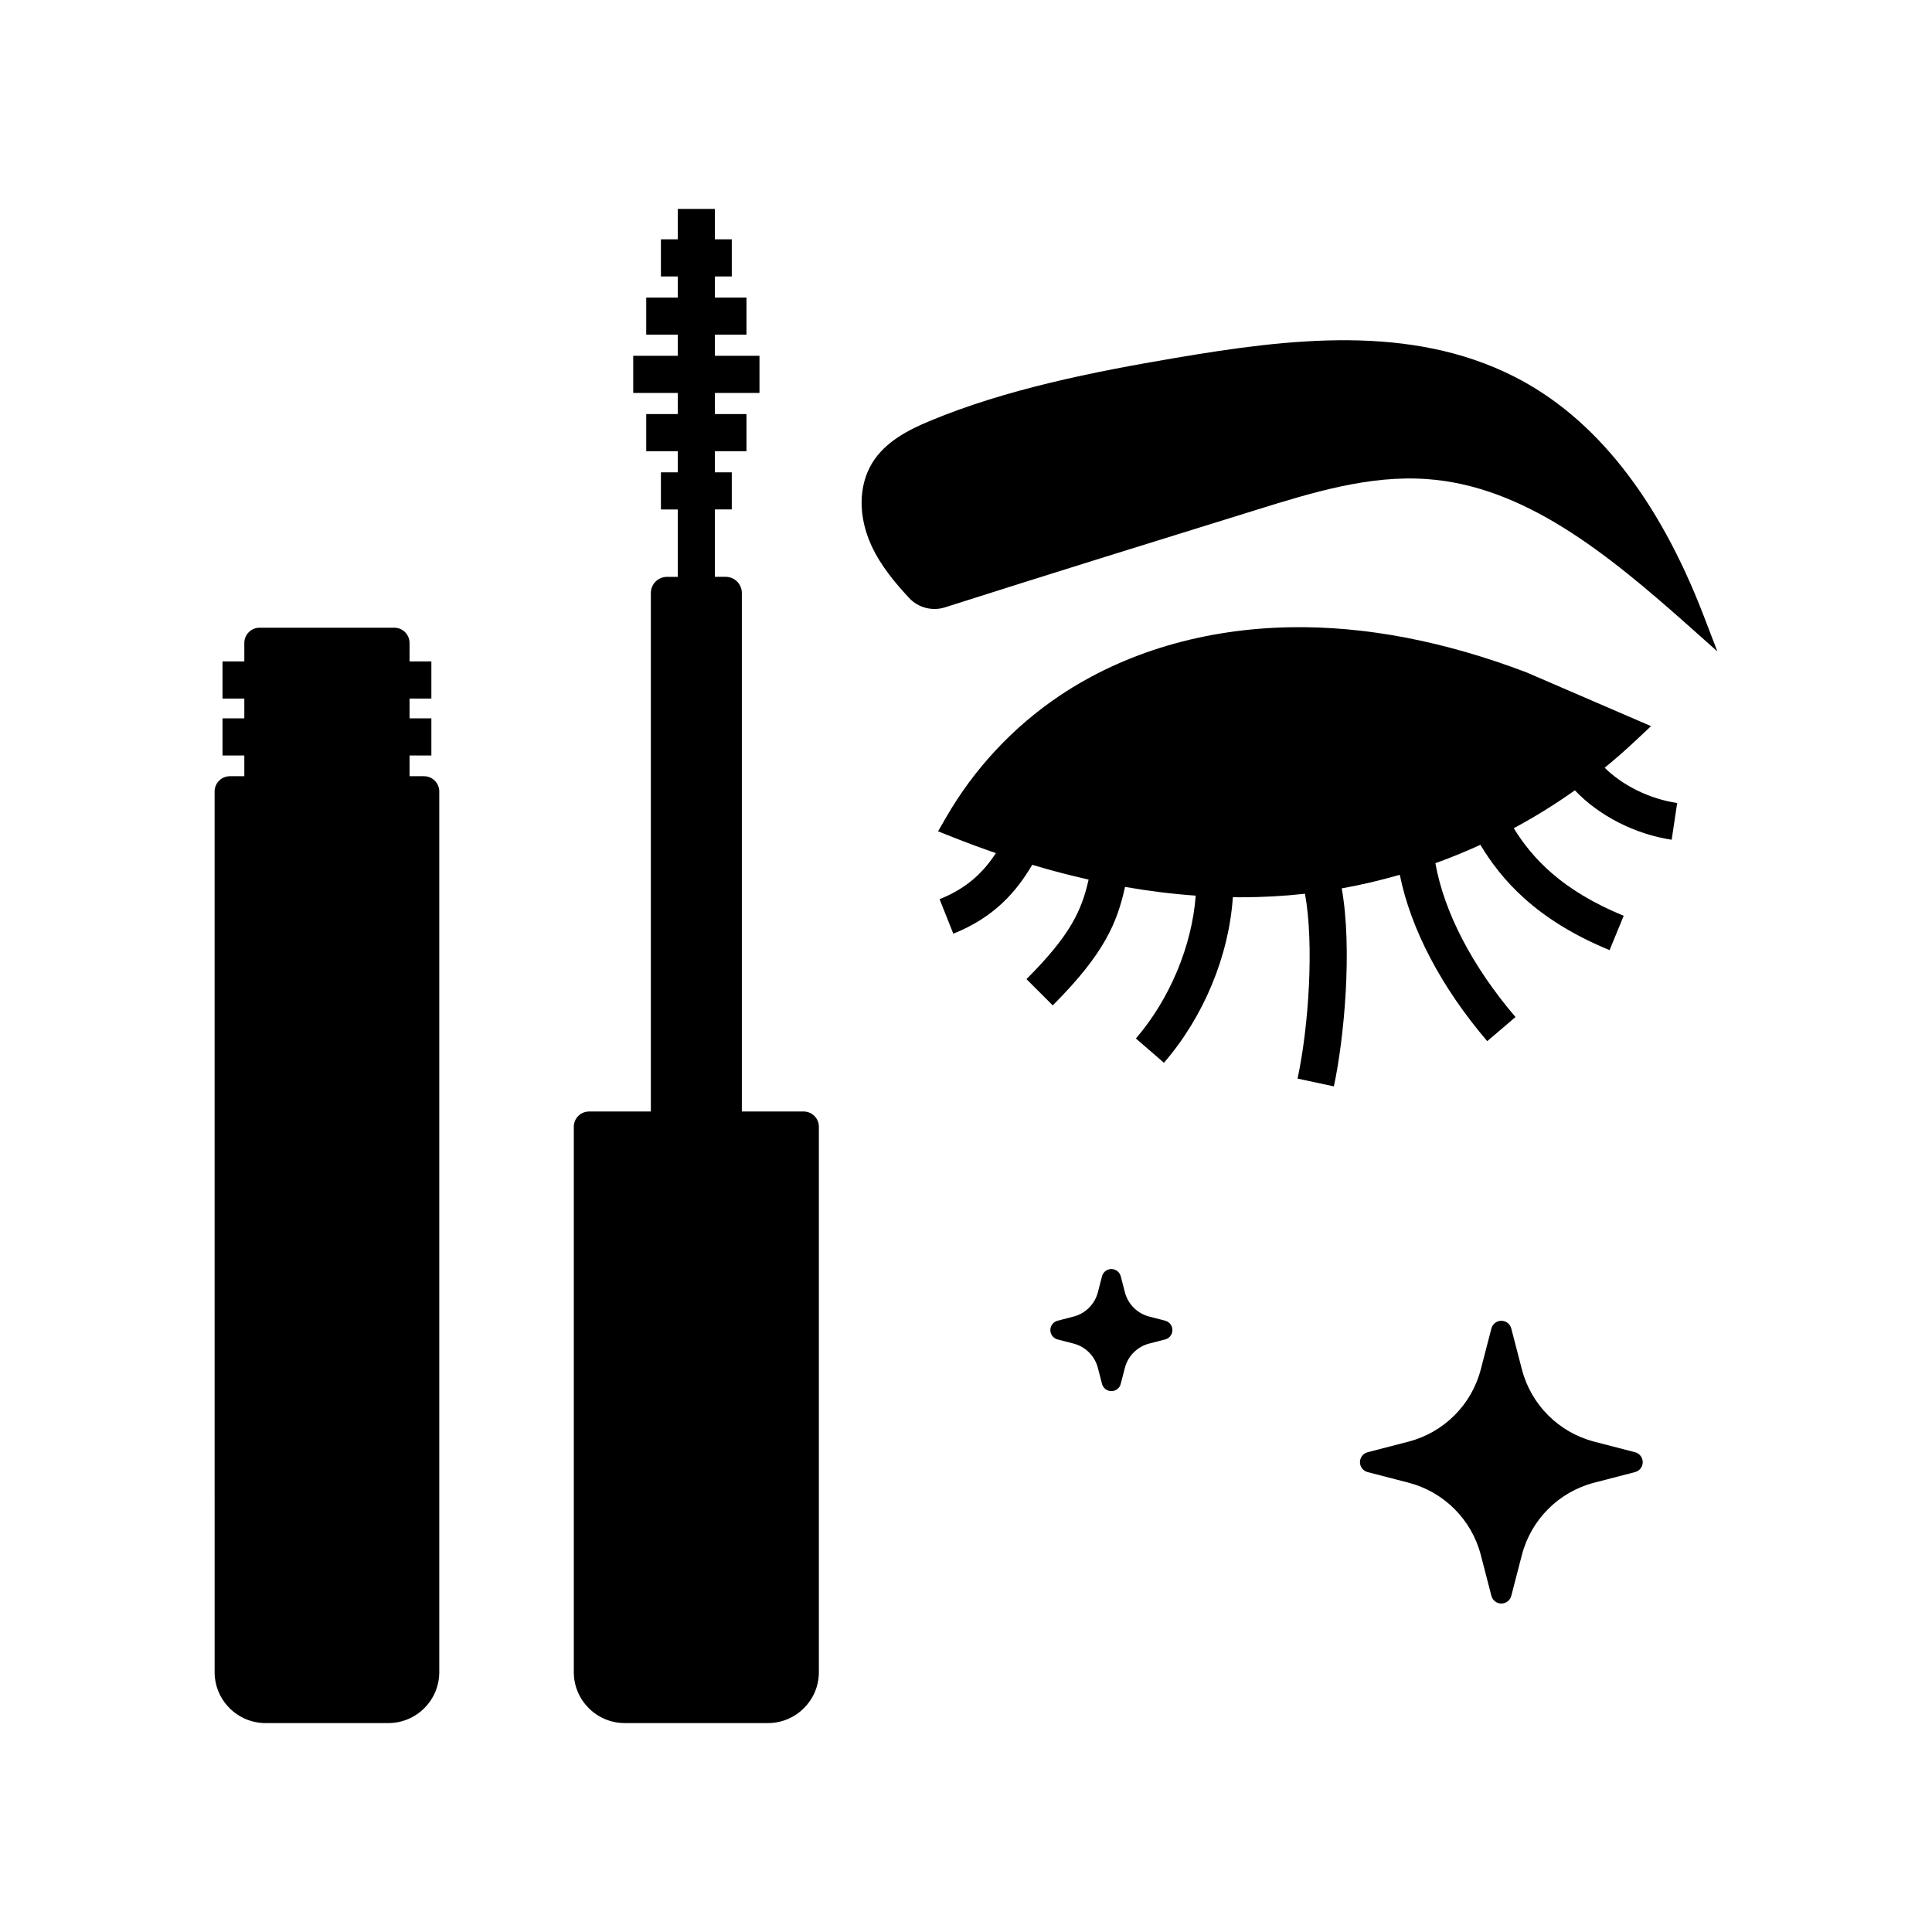 <?xml version="1.0" encoding="UTF-8"?>
<!-- Uploaded to: SVG Find, www.svgrepo.com, Generator: SVG Find Mixer Tools -->
<svg fill="#000000" width="800px" height="800px" version="1.1" viewBox="144 144 512 512" xmlns="http://www.w3.org/2000/svg">
 <g>
  <path d="m579.34 531.49c0 1.234-0.836 2.316-2.035 2.629l-10.832 2.809c-9.383 2.434-16.727 9.777-19.16 19.164l-2.809 10.832c-0.309 1.195-1.391 2.031-2.633 2.031-1.238 0-2.32-0.836-2.633-2.031l-2.809-10.832c-2.43-9.387-9.77-16.727-19.16-19.164l-10.832-2.809c-1.199-0.309-2.035-1.391-2.035-2.629 0-1.238 0.836-2.32 2.035-2.633l10.832-2.809c9.387-2.434 16.727-9.777 19.16-19.164l2.809-10.828c0.309-1.199 1.391-2.035 2.633-2.035 1.238 0 2.32 0.836 2.633 2.035l2.809 10.828c2.43 9.387 9.777 16.727 19.16 19.164l10.832 2.809c1.191 0.309 2.035 1.391 2.035 2.633z"/>
  <path d="m599.12 316.63-7.559-6.727c-21.895-19.469-43.672-37.102-69.387-38.941-15.363-1.102-30.453 3.578-45.051 8.102-27.32 8.473-55.57 17.234-82.715 25.895-3.352 1.066-7.07 0.094-9.473-2.488-3.508-3.773-7.434-8.363-9.949-13.789-3.606-7.766-3.527-16.016 0.203-22.062 3.457-5.598 9.617-8.727 15.188-11.047 20.246-8.438 43.324-13.031 65.254-16.742 30.262-5.121 62.109-8.961 89.629 4.961 21.312 10.785 38.215 32.113 50.234 63.395z"/>
  <path d="m577.45 340.28 4.094-3.848-32.875-14.188-0.152-0.062c-21.73-8.266-42.754-12.297-62.473-11.957-22.914 0.383-44.074 6.652-61.195 18.125-12.316 8.25-22.73 19.41-30.121 32.262l-2.125 3.699 3.965 1.57c3.809 1.512 7.59 2.914 11.352 4.203-3.102 4.766-7.387 9.211-14.922 12.207l3.637 9.145c10.855-4.316 16.703-11.109 20.914-18.254 5.031 1.512 10.016 2.812 14.945 3.922-1.836 8.09-4.68 14.582-16.469 26.371l6.961 6.961c13.809-13.816 17.086-22.031 19.16-31.395 6.336 1.105 12.582 1.879 18.727 2.312-0.969 13.254-6.883 27.477-15.855 37.852l7.438 6.441c10.535-12.172 17.219-28.336 18.262-43.875 0.668 0.012 1.34 0.016 2.008 0.016 5.801 0 11.504-0.309 17.105-0.934 2.445 13.328 1.004 35.152-1.965 48.988l9.625 2.062c2.723-12.715 4.941-36.395 2.082-52.473 5.188-0.93 10.32-2.137 15.387-3.602 2.898 14.363 10.965 29.785 23.172 44.09l7.488-6.391c-11.473-13.445-18.898-27.754-21.23-40.766 4.043-1.457 8.023-3.086 11.93-4.875 5.477 9.105 14.602 19.836 34.234 27.906l3.742-9.098c-16.52-6.789-24.254-15.312-29.137-23.203 5.606-3.012 11.016-6.367 16.203-10.043 6.316 6.695 15.887 11.621 25.648 13.094l1.461-9.73c-7.293-1.094-14.391-4.594-19.219-9.352 2.816-2.305 5.551-4.695 8.199-7.184z"/>
  <path d="m260.41 353.75v233.39c0 7.438-6.055 13.492-13.496 13.492h-32.539c-7.445 0-13.496-6.051-13.496-13.492l-0.004-233.39c0-2.231 1.812-4.043 4.039-4.043h3.832v-5.492h-5.781v-9.84h5.781v-5.25h-5.781v-9.84h5.781v-4.894c0-2.231 1.812-4.043 4.039-4.043h35.711c2.223 0 4.039 1.816 4.039 4.043v4.894h5.781v9.84h-5.781v5.25h5.781v9.84h-5.781v5.492h3.832c2.227 0 4.043 1.816 4.043 4.043z"/>
  <path d="m454.7 496.48c0.004 1.168-0.781 2.188-1.914 2.484l-4.246 1.098c-3.152 0.816-5.617 3.285-6.434 6.434l-1.102 4.246c-0.285 1.125-1.309 1.918-2.477 1.918-1.172 0-2.195-0.793-2.484-1.922l-1.098-4.242c-0.816-3.148-3.281-5.617-6.434-6.434l-4.242-1.098c-1.137-0.297-1.922-1.32-1.918-2.484 0-1.168 0.789-2.184 1.918-2.477l4.242-1.102c3.152-0.816 5.617-3.281 6.434-6.434l1.102-4.242c0.285-1.125 1.309-1.918 2.481-1.918 1.168 0 2.188 0.793 2.481 1.922l1.098 4.234c0.816 3.152 3.281 5.617 6.434 6.434l4.242 1.102c1.125 0.293 1.918 1.312 1.918 2.481z"/>
  <path d="m361.01 442.6v144.54c0 7.438-6.051 13.492-13.496 13.492h-37.953c-7.438 0-13.496-6.051-13.496-13.492v-144.54c0-2.231 1.816-4.039 4.043-4.039h16.375v-137.41c0-2.363 1.922-4.281 4.281-4.281h2.856v-17.859h-4.469v-9.84h4.469v-5.602h-8.363v-9.84h8.363v-5.594h-11.809v-9.84h11.809v-5.598h-8.363v-9.84h8.363v-5.594h-4.469v-9.84h4.469v-8.055h9.84v8.055h4.469v9.84h-4.469v5.594h8.363v9.84h-8.363v5.598h11.809v9.84h-11.809v5.594h8.363v9.84h-8.363v5.598h4.469v9.84h-4.469v17.859h2.856c2.363 0 4.281 1.918 4.281 4.281v137.41h16.379c2.219 0.004 4.035 1.812 4.035 4.043z"/>
 </g>
</svg>